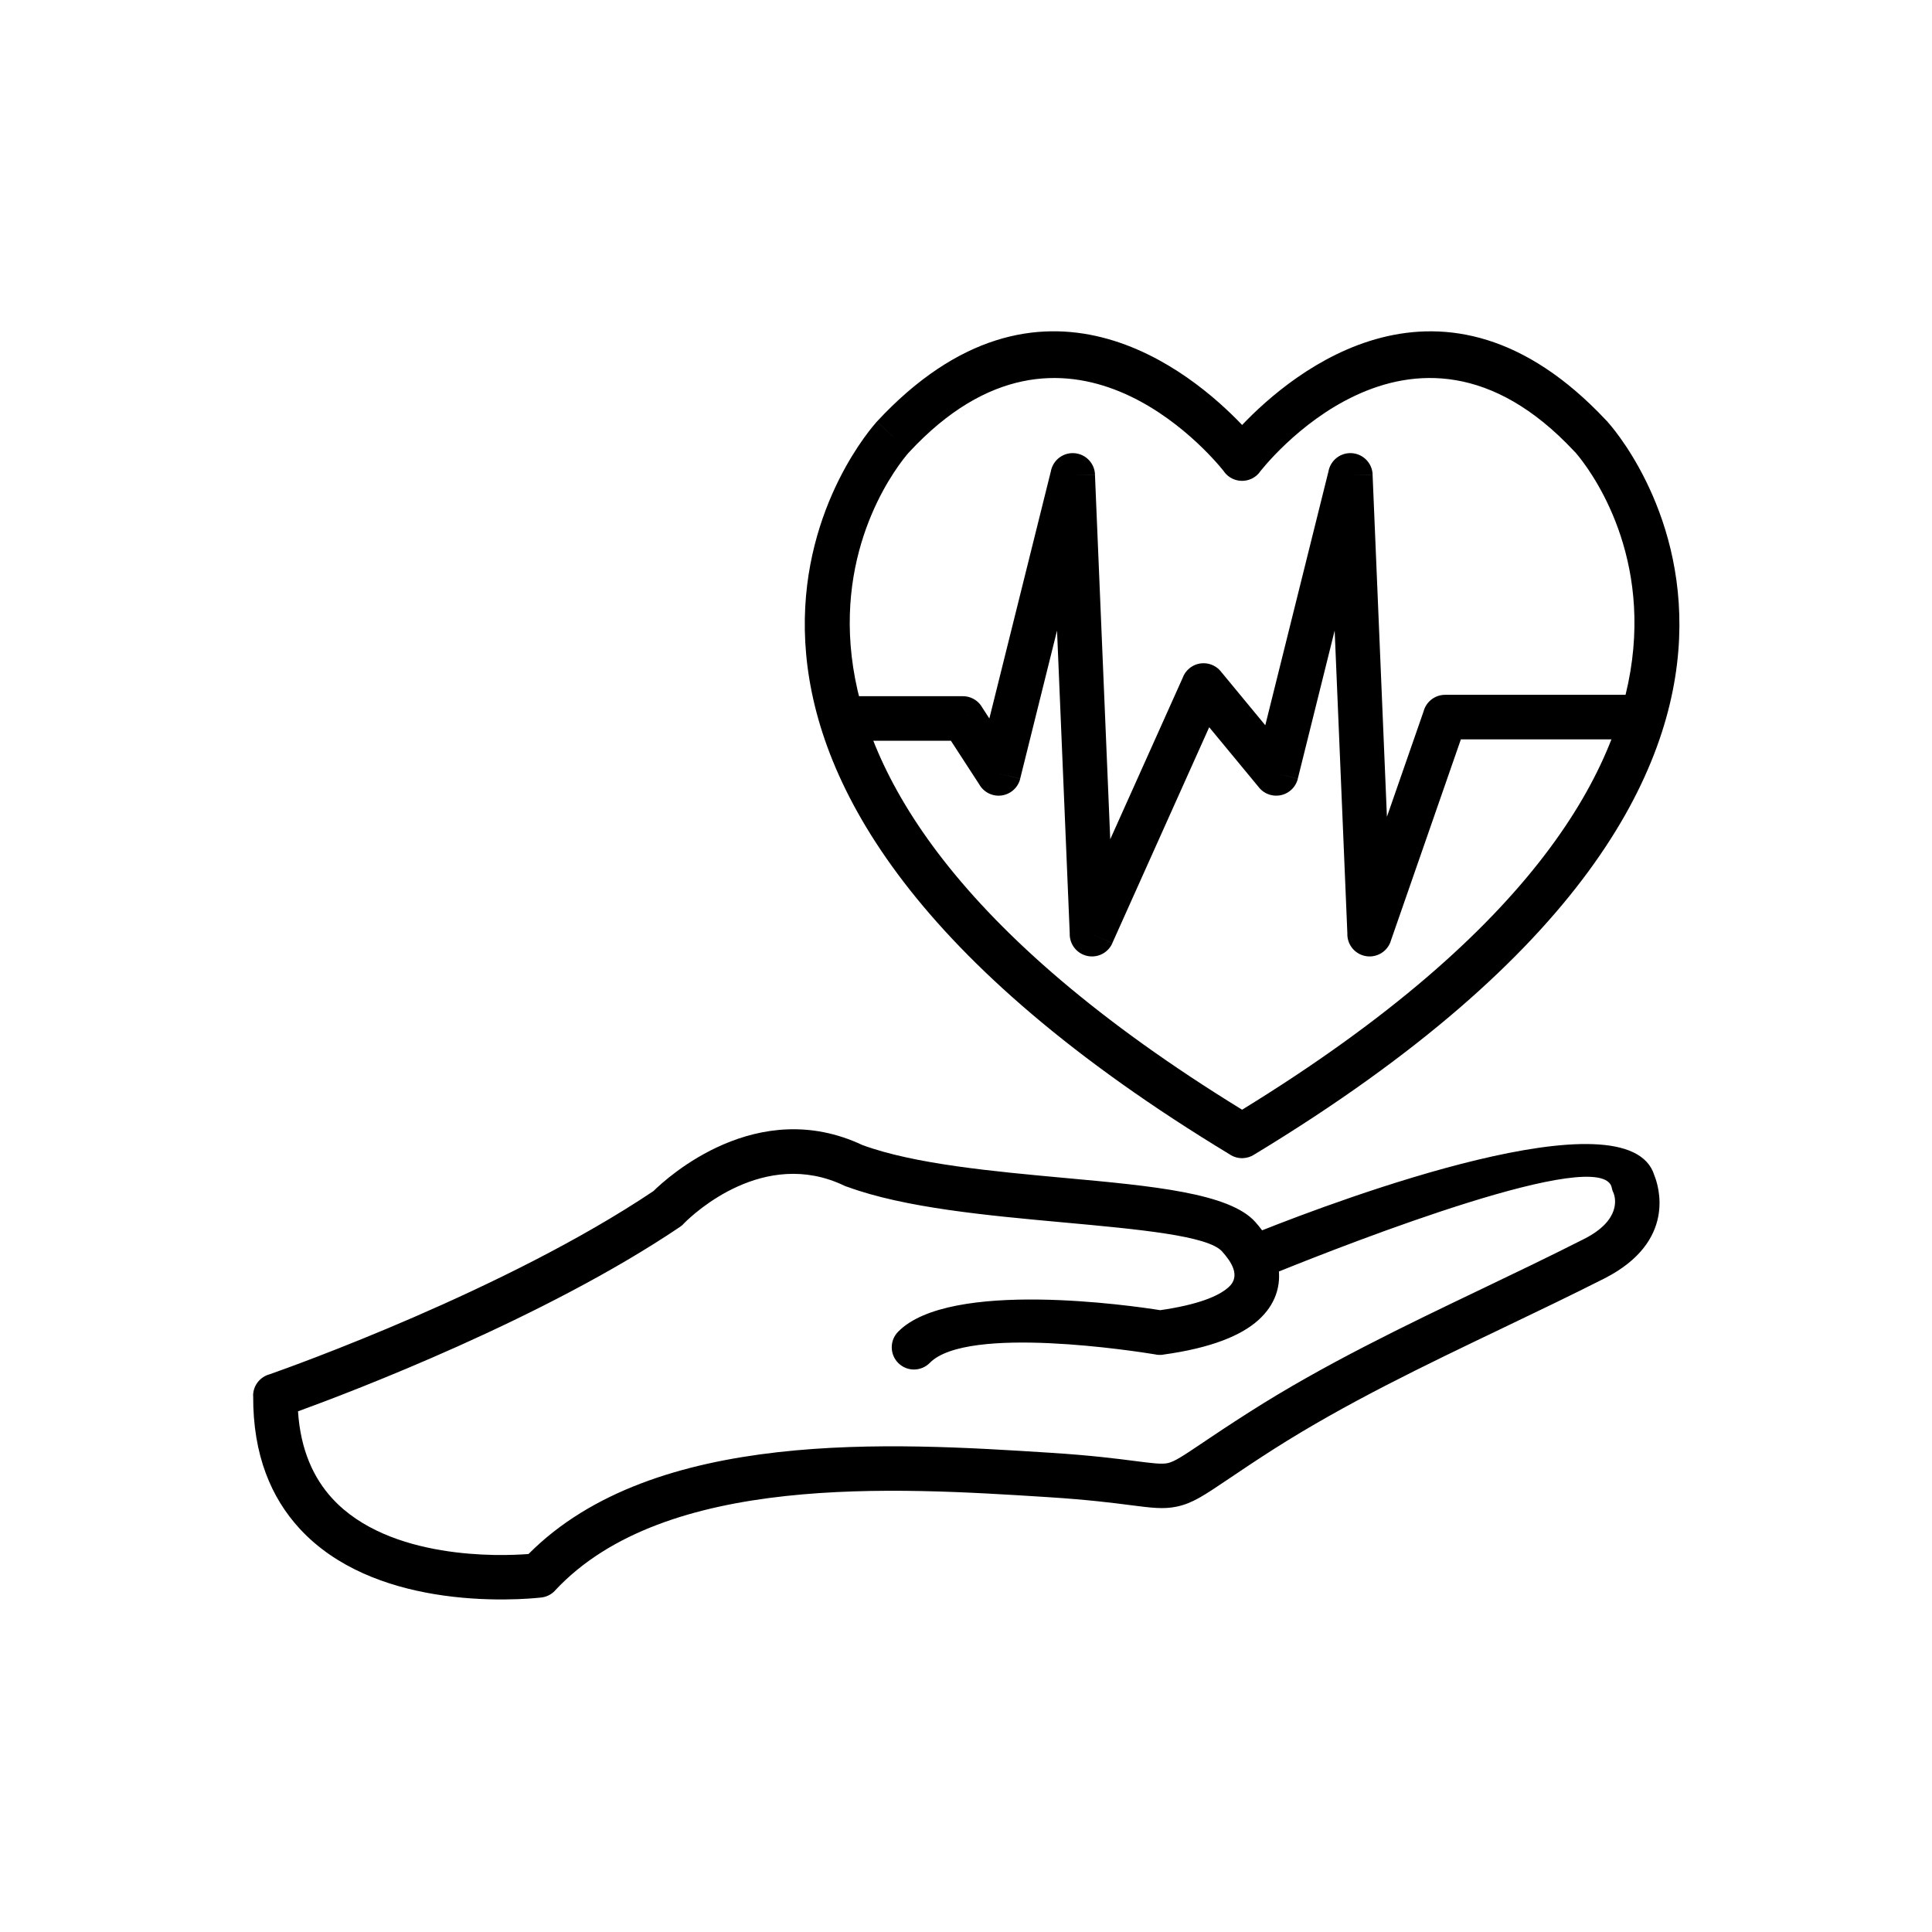 <?xml version="1.0" encoding="UTF-8"?>
<!-- Uploaded to: SVG Repo, www.svgrepo.com, Generator: SVG Repo Mixer Tools -->
<svg fill="#000000" width="800px" height="800px" version="1.1" viewBox="144 144 512 512" xmlns="http://www.w3.org/2000/svg">
 <g>
  <path d="m468.23 268.77c-3.754-4.676-41.777-49.629-83.223-5.023l0.008 0.008c-0.086 0.094-0.176 0.184-0.27 0.27-4.961 5.738-64.609 80.051 88.426 174.06 156.36-96.051 90.691-171.55 88.176-174.35l-0.008 0.008-0.086-0.086-0.008 0.008c-0.043-0.047-0.082-0.094-0.125-0.145-43.434-46.438-83.043 5.269-83.316 5.625l0.016 0.012c-2.004 2.57-5.715 3.031-8.285 1.027-0.527-0.41-0.969-0.895-1.312-1.426zm-87.539-9.031-4.312-4.012c43.398-46.711 83.504-13.066 96.797 0.895 13.254-13.922 53.184-47.418 96.449-1.254 0.152 0.137 0.297 0.285 0.438 0.441l-0.02 0.016c0.398 0.438 81.258 88.184-93.504 194.05-1.855 1.285-4.367 1.441-6.422 0.199l0.004-0.004c-168.58-101.96-99.961-187.14-94.195-193.81 0.137-0.184 0.281-0.363 0.441-0.531l4.324 4.019z"/>
  <path d="m578.51 339.94c3.262 0 5.902-2.644 5.902-5.902 0-3.262-2.644-5.902-5.902-5.902h-51.543c-2.75 0-5.059 1.879-5.715 4.422l-9.703 27.902-3.801-90.707-5.883 0.23 5.898-0.246c-0.137-3.258-2.887-5.789-6.144-5.652-2.824 0.117-5.102 2.203-5.57 4.879l-16.734 67.238-11.809-14.293 0.004-0.004c-2.078-2.512-5.797-2.867-8.312-0.789-0.859 0.707-1.465 1.609-1.809 2.59l-19.164 42.711-4.051-96.664-5.883 0.23 5.898-0.246c-0.137-3.258-2.887-5.789-6.144-5.652-2.824 0.117-5.102 2.203-5.57 4.879l-16.285 65.438-2.082-3.207-4.934 3.207 4.949-3.219c-1.145-1.762-3.07-2.711-5.023-2.688h-31.898c-3.262 0-5.902 2.644-5.902 5.902 0 3.262 2.644 5.902 5.902 5.902h28.793l7.457 11.473c0.762 1.406 2.09 2.496 3.762 2.914 3.164 0.789 6.367-1.141 7.156-4.305l-5.731-1.426 5.719 1.406 9.77-39.258 3.363 80.227c-0.09 2.336 1.219 4.602 3.484 5.617 2.977 1.336 6.469 0.004 7.805-2.969l-5.387-2.418 5.375 2.398 25.684-57.242 13.039 15.777c0.785 1.051 1.926 1.848 3.297 2.188 3.164 0.789 6.367-1.141 7.156-4.305l-5.731-1.426 5.719 1.406 9.77-39.258 3.363 80.227c-0.102 2.531 1.445 4.934 3.961 5.809 3.078 1.07 6.445-0.559 7.516-3.637l-0.016-0.008 18.625-53.559h47.367z"/>
  <path d="m467.87 475.65c-3.758-4.191-22.051-5.867-42.469-7.734-19.855-1.82-41.566-3.809-56.766-9.367-0.336-0.09-0.668-0.211-0.992-0.367l0.004-0.012c-21.191-10.051-39.781 7.438-42.238 9.891-0.344 0.41-0.754 0.781-1.219 1.094l-0.004-0.004c-35.984 24.27-86.656 43.566-101.21 48.867 0.668 10.266 4.144 17.727 9.109 23.121 7.523 8.176 18.695 11.988 28.867 13.688 10.141 1.699 19.207 1.305 23.109 1.004 33.32-33.5 96.578-29.484 138.01-26.852l0.527 0.035c10.496 0.668 17.453 1.559 22.332 2.188 4.484 0.574 6.898 0.887 8.523 0.543 1.82-0.383 4.238-2.016 9.473-5.539 2.82-1.898 6.422-4.328 12.301-8.074 19.77-12.594 40.883-22.703 61.875-32.754 8.789-4.211 17.559-8.41 26.73-13.059 9.863-5.004 8.246-10.898 7.812-12.059-0.23-0.457-0.406-0.949-0.516-1.473l0.016-0.02c-2.406-11.609-69.758 14.734-88.219 22.191 0.16 2.09-0.082 4.207-0.852 6.301-0.855 2.328-2.344 4.562-4.637 6.617-4.465 4.004-12.332 7.352-25.246 9.121l0.004 0.016c-0.742 0.102-1.469 0.062-2.152-0.102-4.594-0.754-49.711-7.856-59.637 2.266-2.281 2.316-6.008 2.348-8.324 0.07-2.316-2.281-2.348-6.008-0.07-8.324 13.719-13.984 62.312-6.852 69.465-5.711 9.785-1.422 15.352-3.609 18.125-6.098 3.309-2.965 0.66-6.797-1.723-9.453zm10.598-5.598c19.996-7.938 97.18-36.949 103.96-14.539 1.059 2.606 6.066 17.492-13.297 27.316-8.508 4.312-17.723 8.727-26.961 13.152-20.672 9.898-41.461 19.855-60.629 32.062-4.562 2.906-8.75 5.731-12.023 7.934-6.516 4.391-9.527 6.422-13.668 7.293-3.504 0.738-6.613 0.336-12.398-0.406-4.59-0.59-11.133-1.43-21.594-2.094l-0.527-0.035c-39.91-2.535-101.19-6.426-130.24 24.77l0.008 0.012c-1.055 1.133-2.453 1.758-3.887 1.863-1.91 0.211-14.188 1.414-28.199-0.934-12.285-2.055-25.941-6.836-35.602-17.332-7.473-8.121-12.418-19.449-12.316-35.23l-0.023-0.016c0.016-2.731 1.887-5.019 4.414-5.676 5.574-1.957 62.52-22.262 101.68-48.539 3.746-3.684 27.469-25.324 55.355-12.211 13.77 5.074 34.758 6.996 53.941 8.754 22.848 2.094 43.32 3.969 50.172 11.609 0.633 0.707 1.25 1.457 1.832 2.246z"/>
 </g>
</svg>